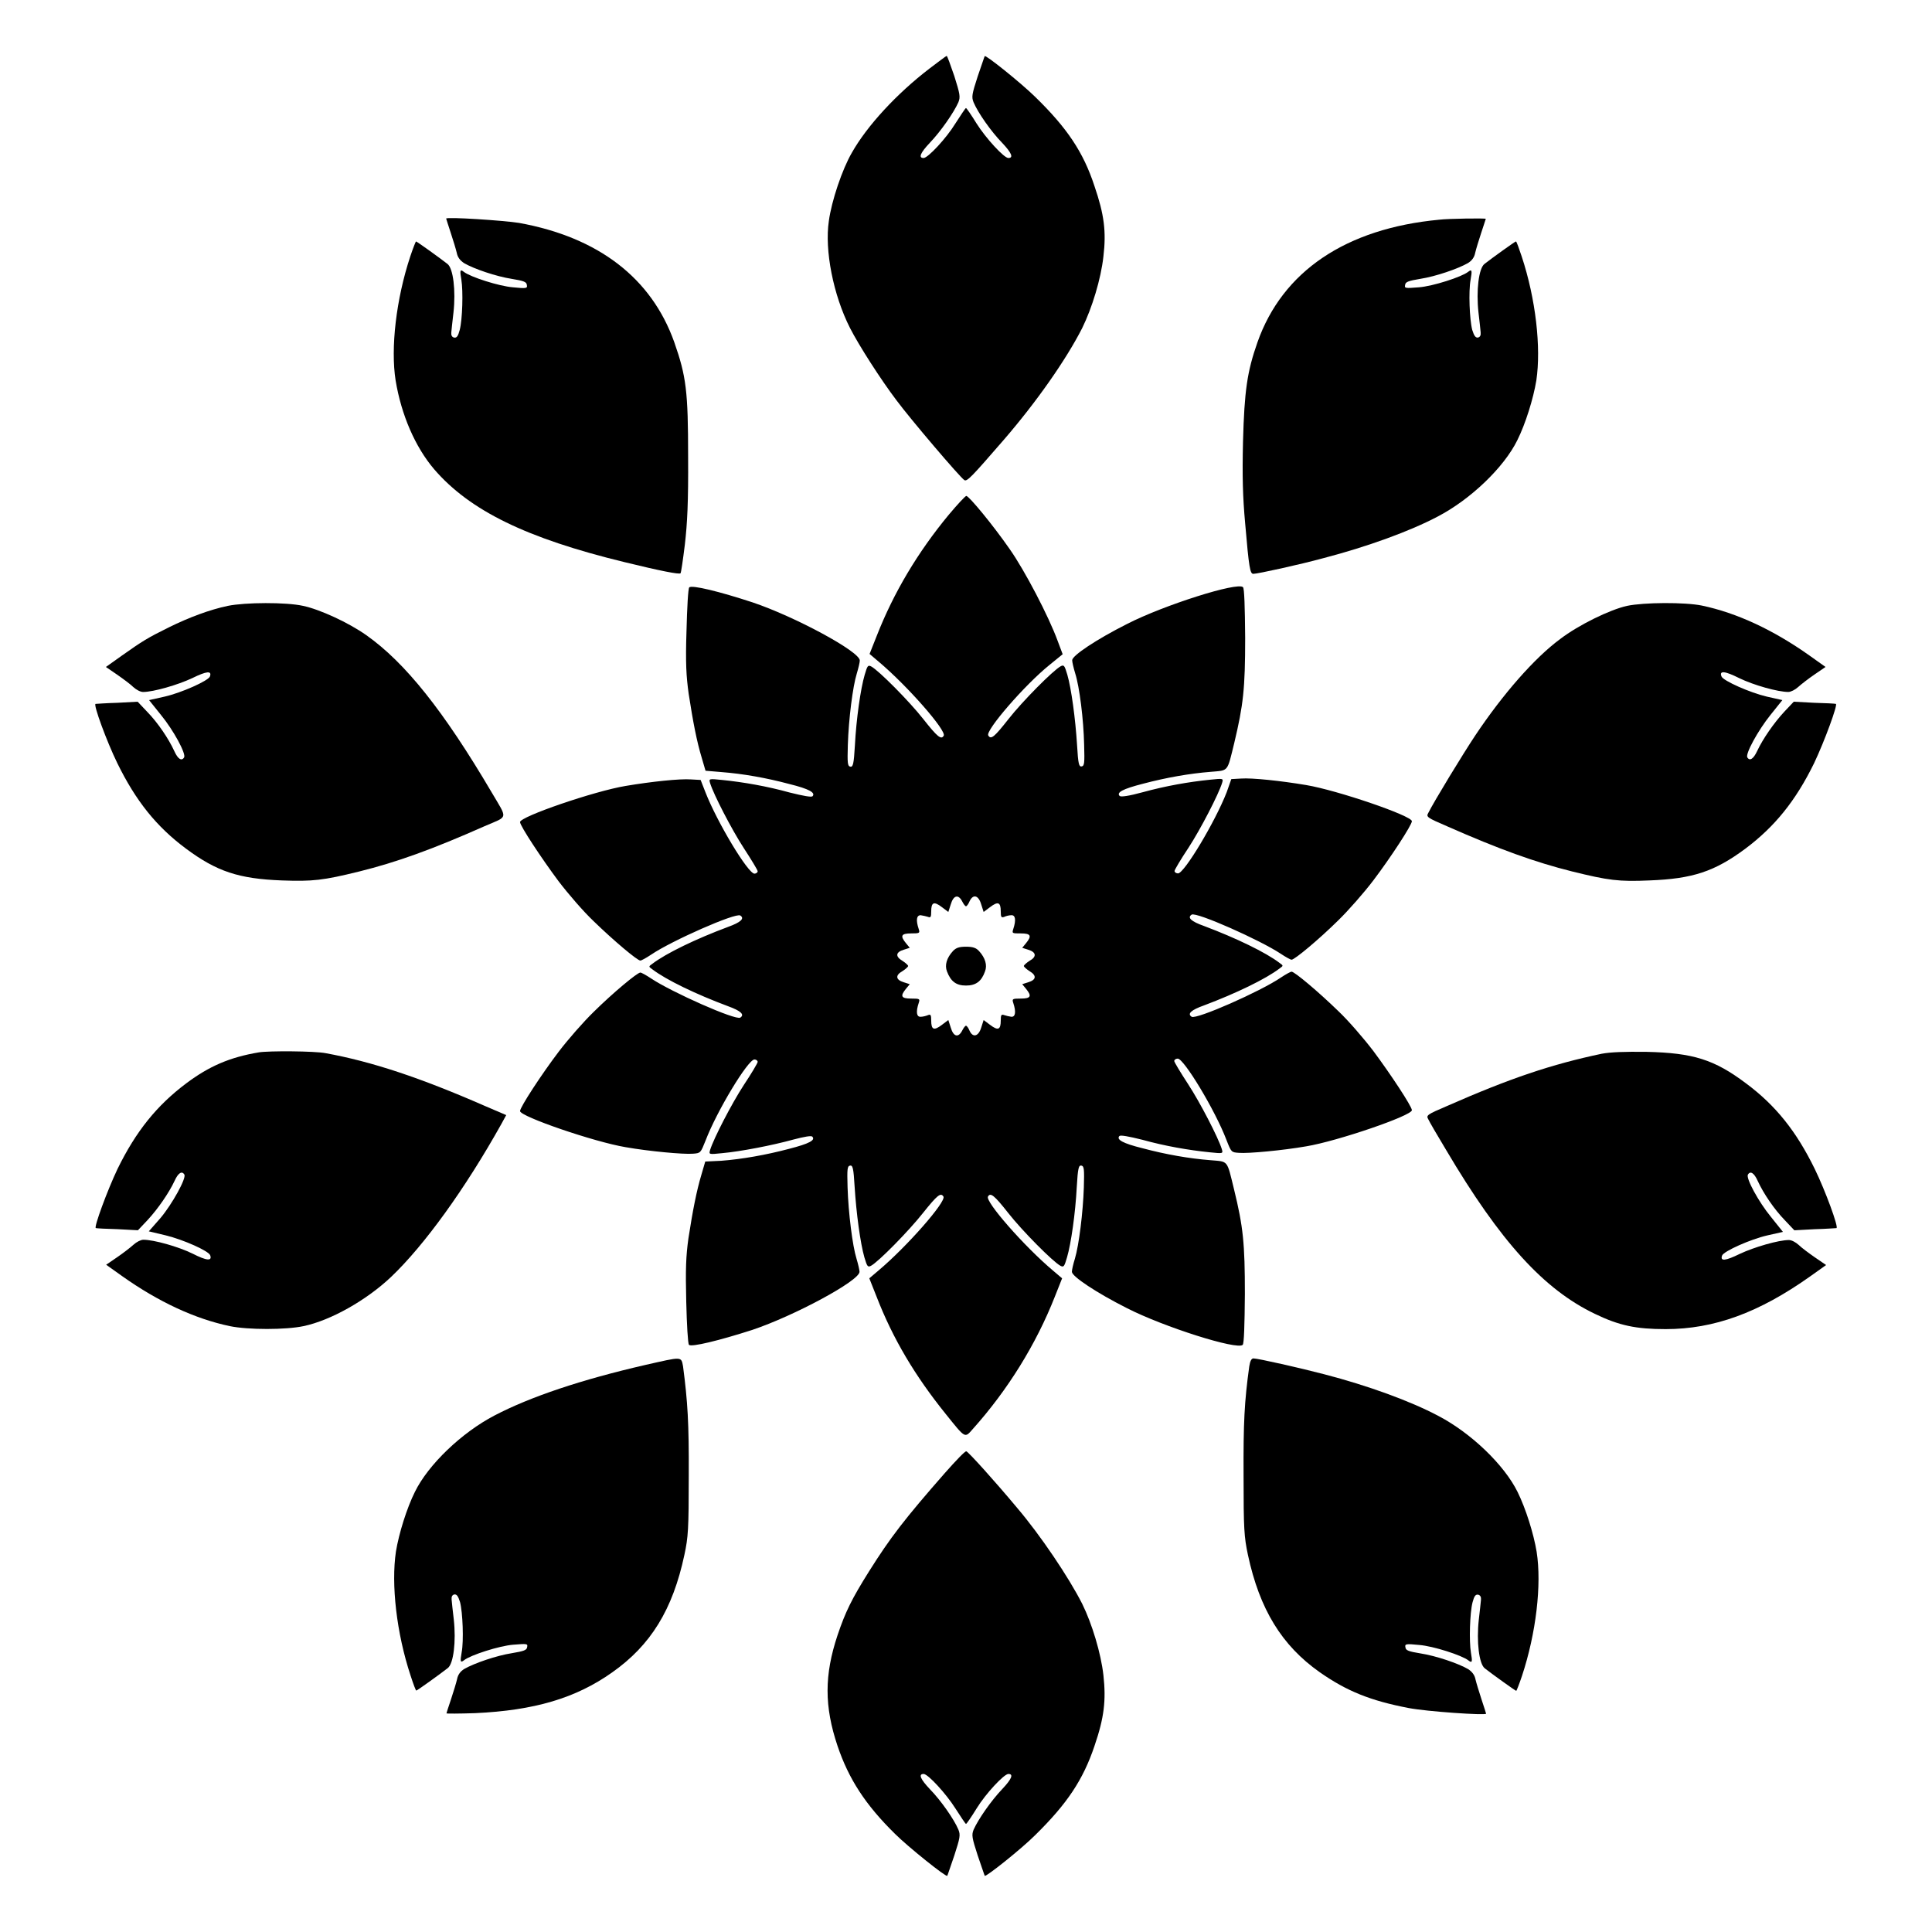 <?xml version="1.0" encoding="UTF-8"?>
<!-- Uploaded to: ICON Repo, www.iconrepo.com, Generator: ICON Repo Mixer Tools -->
<svg fill="#000000" width="800px" height="800px" version="1.1" viewBox="144 144 512 512" xmlns="http://www.w3.org/2000/svg">
 <g>
  <path d="m390.28 162.2c-8.637 6.621-16.48 15.113-20.512 22.238-2.59 4.461-5.398 12.812-6.117 18.137-1.152 7.699 1.152 19.578 5.613 28.355 2.305 4.535 8.203 13.746 12.309 19.145 3.672 4.965 16.914 20.512 17.992 21.16 0.719 0.434 1.941-0.863 10.363-10.578 8.781-10.148 16.625-21.375 20.871-29.727 2.59-5.254 4.965-13.027 5.613-18.93 0.793-6.621 0.215-11.156-2.375-18.715-2.949-8.996-7.269-15.402-15.691-23.605-3.816-3.742-13.242-11.301-13.387-10.797-0.07 0.07-0.863 2.519-1.871 5.398-1.512 4.68-1.656 5.398-1.078 6.836 1.152 2.734 4.606 7.699 7.559 10.723 2.519 2.664 3.094 4.031 1.656 4.031-1.152 0-5.973-5.254-8.422-9.141-1.367-2.231-2.664-4.102-2.809-4.102-0.145 0-1.367 1.871-2.809 4.102-2.375 3.887-7.269 9.141-8.422 9.141-1.441 0-0.863-1.367 1.656-4.031 2.949-3.094 6.332-7.988 7.559-10.723 0.574-1.441 0.434-2.16-1.078-6.981-1.008-2.949-1.871-5.324-2.016-5.324-0.141 0.004-2.231 1.59-4.606 3.387z"/>
  <path d="m262.24 201.93c0 0.07 0.574 1.801 1.223 3.816 0.648 1.941 1.367 4.32 1.582 5.254 0.215 1.152 0.863 2.016 1.941 2.734 2.59 1.512 8.492 3.527 12.668 4.176 3.094 0.504 3.887 0.793 3.957 1.582 0.215 0.938-0.07 1.008-3.672 0.648-3.672-0.289-11.301-2.734-13.027-4.102-1.008-0.793-1.078-0.359-0.648 2.086 0.504 3.023 0.289 10.578-0.434 13.316-0.434 1.656-0.793 2.16-1.512 2.016-0.574-0.145-0.793-0.648-0.719-1.367 0.07-0.648 0.289-2.949 0.574-5.254 0.648-5.828-0.07-11.73-1.582-12.883-2.016-1.582-8.133-5.973-8.348-5.973-0.07 0-0.793 1.801-1.512 3.957-3.742 11.301-5.254 24.254-3.887 32.891 1.512 9.141 5.184 17.633 10.219 23.535 9.43 10.941 24.398 18.281 50.453 24.613 9.43 2.305 14.539 3.312 14.828 2.949 0.145-0.07 0.648-3.527 1.152-7.629 0.648-5.613 0.938-11.227 0.863-23.246 0-17.418-0.504-21.305-3.672-30.371-6.047-16.984-20.082-27.781-41.098-31.598-3.949-0.648-19.352-1.656-19.352-1.152z"/>
  <path d="m525.45 202.22c-24.758 2.305-41.602 13.676-48.223 32.531-2.734 7.773-3.453 12.883-3.816 26.27-0.215 9.285-0.07 14.609 0.574 21.734 1.008 11.805 1.297 13.316 2.16 13.316 1.152 0 12.309-2.445 18.641-4.176 11.586-3.023 22.887-7.125 30.23-11.012 8.707-4.535 17.562-13.027 21.09-20.223 2.16-4.32 4.246-11.012 5.039-15.836 1.297-8.707-0.145-21.594-3.887-32.891-0.719-2.16-1.367-3.957-1.512-3.957-0.215 0-6.332 4.391-8.348 5.973-1.512 1.152-2.231 7.055-1.582 12.883 0.289 2.231 0.504 4.606 0.574 5.254 0.07 0.793-0.145 1.223-0.719 1.367-0.648 0.07-1.008-0.434-1.512-2.016-0.719-2.734-1.008-10.293-0.434-13.316 0.434-2.445 0.359-2.879-0.648-2.086-1.727 1.367-9.355 3.816-13.027 4.102-3.672 0.289-3.887 0.289-3.672-0.648 0.07-0.793 0.938-1.078 3.957-1.582 4.176-0.648 10.004-2.664 12.668-4.176 1.078-0.648 1.727-1.582 1.941-2.734 0.215-0.938 0.938-3.312 1.582-5.254 0.648-2.016 1.223-3.672 1.223-3.742 0.008-0.215-10.066-0.07-12.301 0.219z"/>
  <path d="m395.46 280.38c-8.277 10.004-14.609 20.656-19.074 32.027l-1.941 4.894 2.375 2.016c7.699 6.477 18.066 18.352 17.273 19.648-0.648 1.152-1.656 0.359-5.398-4.391-3.672-4.68-11.805-12.883-13.82-13.961-0.863-0.434-1.008-0.215-1.727 2.231-1.078 3.672-2.231 11.73-2.59 18.715-0.289 4.965-0.504 5.758-1.223 5.613s-0.793-0.938-0.648-5.758c0.215-6.836 1.297-15.473 2.375-18.93 0.434-1.441 0.793-2.949 0.793-3.453 0-2.375-17.273-11.66-28.43-15.402-8.781-2.879-16.121-4.68-16.77-3.957-0.289 0.289-0.574 5.398-0.719 11.371-0.289 8.781-0.07 12.164 0.574 16.84 1.152 7.484 2.16 12.668 3.453 16.914l1.008 3.453 4.246 0.359c5.613 0.434 11.805 1.512 17.992 3.168 5.254 1.297 6.981 2.305 6.117 3.238-0.289 0.289-2.375-0.07-6.117-1.008-5.973-1.656-12.164-2.734-17.848-3.312-3.527-0.359-3.527-0.359-3.168 0.863 0.938 3.023 5.688 12.234 8.926 17.203 2.016 3.094 3.672 5.828 3.672 6.117 0 0.359-0.434 0.648-0.863 0.648-1.727-0.07-9.859-13.602-12.957-21.52l-1.297-3.312-2.59-0.145c-2.879-0.215-10.438 0.574-17.273 1.727-8.277 1.367-27.996 8.133-27.996 9.574 0 1.008 5.758 9.715 10.219 15.691 2.519 3.312 6.621 8.062 9.285 10.578 5.254 5.109 11.586 10.438 12.379 10.438 0.289 0 1.582-0.719 2.879-1.582 5.398-3.672 22.383-11.156 23.605-10.363s0.145 1.801-3.238 3.023c-8.492 3.168-16.41 6.981-20.082 9.789-1.008 0.719-1.008 0.719 0 1.441 3.672 2.809 11.586 6.621 20.082 9.789 3.383 1.223 4.461 2.231 3.238 3.023-1.223 0.793-18.211-6.766-23.605-10.363-1.297-0.863-2.59-1.582-2.879-1.582-0.793 0-7.199 5.324-12.379 10.438-2.664 2.59-6.836 7.34-9.285 10.578-4.535 5.973-10.219 14.684-10.219 15.691 0 1.441 19.719 8.203 27.996 9.574 6.117 1.078 15.332 1.941 17.848 1.727 2.016-0.145 2.016-0.215 3.312-3.453 3.023-7.918 11.227-21.449 12.957-21.52 0.434 0 0.863 0.289 0.863 0.648 0 0.289-1.656 3.094-3.672 6.117-3.238 4.965-7.988 14.18-8.926 17.203-0.359 1.223-0.359 1.223 3.168 0.863 4.894-0.434 13.387-2.086 18.855-3.598 3.023-0.793 4.75-1.078 5.039-0.793 0.938 0.938-0.793 1.871-6.117 3.238-6.262 1.656-12.453 2.734-17.992 3.168l-4.246 0.203-1.008 3.453c-1.297 4.32-2.305 9.5-3.453 16.914-0.648 4.68-0.793 8.062-0.574 16.84 0.145 5.973 0.434 11.082 0.719 11.371 0.648 0.648 8.062-1.152 16.77-3.957 11.156-3.742 28.43-13.027 28.43-15.402 0-0.434-0.359-2.016-0.793-3.453-1.078-3.453-2.16-12.164-2.375-18.93-0.145-4.894-0.07-5.613 0.648-5.758 0.719-0.145 0.938 0.648 1.223 5.613 0.434 6.981 1.512 14.969 2.59 18.715 0.719 2.375 0.863 2.664 1.727 2.231 2.016-1.078 10.078-9.285 13.82-14.035 3.742-4.68 4.68-5.469 5.398-4.32 0.793 1.297-9.574 13.172-17.273 19.648l-2.375 2.016 1.941 4.894c4.32 11.156 10.219 21.016 18.281 31.02 5.324 6.621 5.039 6.477 7.199 4.031 9.285-10.363 16.77-22.457 21.734-35.051l1.941-4.894-2.375-2.016c-7.699-6.477-18.066-18.352-17.273-19.648 0.648-1.152 1.656-0.359 5.398 4.391 3.672 4.68 11.805 12.883 13.82 13.961 0.863 0.434 1.008 0.215 1.727-2.231 1.078-3.672 2.231-11.73 2.59-18.715 0.289-4.965 0.504-5.758 1.223-5.613s0.793 0.938 0.648 5.758c-0.215 6.621-1.297 15.332-2.375 18.93-0.434 1.367-0.793 2.949-0.793 3.453 0 1.223 6.477 5.543 14.609 9.645 9.715 4.965 29.223 11.156 30.66 9.715 0.359-0.359 0.504-5.184 0.574-13.457 0-13.457-0.434-17.777-2.879-27.781-1.941-7.918-1.441-7.269-6.262-7.699-5.613-0.434-11.805-1.512-17.992-3.168-5.254-1.297-6.981-2.305-6.117-3.238 0.289-0.289 2.375 0.07 6.117 1.008 5.973 1.656 12.164 2.734 17.848 3.312 3.527 0.359 3.527 0.359 3.168-0.863-0.938-3.023-5.688-12.234-8.926-17.203-2.016-3.094-3.672-5.828-3.672-6.117 0-0.359 0.434-0.648 0.938-0.648 1.656 0.07 9.859 13.602 12.883 21.52 1.297 3.312 1.297 3.312 3.312 3.453 2.445 0.215 11.66-0.648 17.848-1.727 8.277-1.367 27.996-8.133 27.996-9.574 0-1.008-5.758-9.715-10.219-15.691-2.519-3.312-6.621-8.062-9.285-10.578-5.254-5.109-11.586-10.438-12.379-10.438-0.289 0-1.582 0.719-2.879 1.582-5.398 3.672-22.383 11.156-23.605 10.363-1.223-0.793-0.145-1.801 3.312-3.023 8.422-3.168 16.336-6.981 20.008-9.789 1.008-0.719 1.008-0.719 0-1.441-3.672-2.809-11.586-6.621-20.008-9.789-3.453-1.223-4.535-2.231-3.312-3.023 1.223-0.793 18.211 6.766 23.605 10.363 1.297 0.863 2.59 1.582 2.879 1.582 0.793 0 7.199-5.324 12.379-10.438 2.664-2.59 6.836-7.34 9.285-10.578 4.535-5.973 10.219-14.684 10.219-15.691 0-1.441-19.793-8.203-27.996-9.574-6.836-1.152-14.465-1.941-17.273-1.727l-2.59 0.145-1.219 3.473c-3.094 7.918-11.227 21.449-12.883 21.52-0.504 0-0.938-0.289-0.938-0.648 0-0.289 1.656-3.094 3.672-6.117 3.238-4.965 7.988-14.18 8.926-17.203 0.359-1.223 0.359-1.223-3.168-0.863-5.688 0.574-11.805 1.656-17.848 3.312-3.672 1.008-5.758 1.297-6.117 1.008-0.938-0.938 0.793-1.871 6.117-3.238 6.262-1.656 12.453-2.734 17.992-3.168 4.82-0.434 4.32 0.215 6.262-7.699 2.375-10.004 2.879-14.25 2.879-27.781-0.07-8.277-0.215-13.098-0.574-13.457-1.441-1.441-20.945 4.75-30.66 9.715-8.277 4.176-14.609 8.422-14.609 9.645 0 0.504 0.359 2.016 0.793 3.453 1.152 3.598 2.231 12.309 2.375 18.93 0.145 4.894 0.07 5.613-0.648 5.758-0.719 0.145-0.938-0.648-1.223-5.613-0.434-6.981-1.512-14.969-2.59-18.715-0.719-2.375-0.863-2.664-1.727-2.231-2.016 1.078-10.148 9.285-13.82 13.961-3.742 4.75-4.68 5.613-5.398 4.391-0.793-1.297 9.645-13.387 16.266-18.715l3.453-2.809-1.297-3.453c-2.375-6.551-8.781-18.785-12.738-24.398-4.391-6.332-10.797-14.105-11.516-14.105-0.363 0.145-2.379 2.301-4.609 4.965zm3.527 102.49c0.359 0.719 0.793 1.297 1.008 1.297s0.648-0.574 0.938-1.297c0.938-2.016 2.375-1.656 3.094 0.793l0.648 2.016 1.727-1.297c2.086-1.582 2.809-1.297 2.809 1.152 0 1.512 0.145 1.727 0.938 1.441 0.434-0.215 1.297-0.434 1.871-0.434 1.078-0.07 1.297 1.297 0.504 3.672-0.359 1.152-0.289 1.152 2.016 1.152 2.664 0 2.949 0.648 1.367 2.59l-1.008 1.223 1.582 0.504c2.16 0.648 2.305 1.871 0.359 2.949-0.793 0.504-1.512 1.152-1.512 1.367s0.719 0.863 1.512 1.367c1.941 1.152 1.801 2.305-0.359 2.949l-1.582 0.504 1.008 1.223c1.582 1.941 1.297 2.59-1.367 2.59-2.231 0-2.375 0.07-2.016 1.152 0.793 2.375 0.574 3.742-0.504 3.672-0.574-0.07-1.441-0.289-1.871-0.434-0.793-0.289-0.938-0.07-0.938 1.441 0 2.445-0.719 2.734-2.809 1.152l-1.727-1.297-0.648 2.016c-0.719 2.375-2.231 2.734-3.094 0.793-0.289-0.719-0.719-1.297-0.938-1.297-0.215 0-0.648 0.574-1.008 1.297-1.008 1.941-2.305 1.656-3.023-0.793l-0.648-2.016-1.727 1.297c-2.086 1.582-2.809 1.297-2.809-1.152 0-1.512-0.145-1.727-0.863-1.441-0.504 0.215-1.367 0.434-1.941 0.434-1.078 0.07-1.297-1.297-0.504-3.672 0.359-1.078 0.289-1.152-2.016-1.152-2.664 0-2.949-0.648-1.367-2.59l1.008-1.223-1.582-0.504c-2.16-0.648-2.305-1.871-0.359-2.949 0.793-0.504 1.512-1.152 1.512-1.367s-0.719-0.863-1.512-1.367c-1.941-1.152-1.801-2.305 0.359-2.949l1.582-0.504-1.008-1.223c-1.582-1.941-1.297-2.59 1.367-2.59 2.231 0 2.375-0.07 2.016-1.152-0.793-2.375-0.574-3.672 0.504-3.672 0.574 0.07 1.441 0.289 1.941 0.434 0.719 0.289 0.863 0.07 0.863-1.441 0-2.445 0.719-2.734 2.809-1.152l1.727 1.297 0.648-2.016c0.719-2.445 2.016-2.734 3.023-0.793z"/>
  <path d="m396.54 396.04c-1.656 1.801-2.231 3.742-1.582 5.398 1.008 2.664 2.445 3.742 5.039 3.742 2.59 0 4.102-1.078 5.039-3.742 0.648-1.656 0.07-3.598-1.582-5.398-0.793-0.863-1.656-1.152-3.453-1.152-1.805 0-2.668 0.289-3.461 1.152z"/>
  <path d="m204.38 304.56c-4.82 1.008-10.363 3.094-15.617 5.688-5.688 2.809-7.055 3.672-12.453 7.484l-4.246 3.023 2.949 2.016c1.656 1.152 3.598 2.59 4.32 3.312 0.793 0.719 1.871 1.297 2.59 1.297 2.734 0 9.211-1.871 13.027-3.672 3.816-1.871 5.254-2.016 4.68-0.434-0.434 1.152-7.559 4.32-11.949 5.324l-4.176 0.938 3.168 3.957c3.312 4.031 6.695 10.293 6.117 11.227-0.648 1.078-1.656 0.434-2.59-1.656-1.512-3.312-4.391-7.559-7.199-10.438l-2.519-2.664-5.398 0.289c-2.949 0.07-5.543 0.289-5.758 0.289-0.648 0.145 2.949 9.934 5.758 15.691 4.894 10.004 10.363 16.84 18.211 22.672 8.133 6.047 13.961 7.988 25.406 8.422 8.203 0.289 10.867 0 20.512-2.375 9.859-2.445 19.289-5.828 33.25-12.02 6.332-2.734 6.117-1.656 1.801-8.996-12.668-21.52-22.887-34.332-33.18-41.602-4.68-3.312-12.309-6.836-16.77-7.773-4.531-1.008-15.324-0.938-19.934 0z"/>
  <path d="m575.18 304.56c-4.535 1.008-12.812 5.039-17.707 8.781-6.836 5.039-15.188 14.609-22.457 25.477-3.312 4.965-10.941 17.488-12.523 20.656-0.574 1.008-0.289 1.223 4.894 3.453 14.035 6.191 23.465 9.574 33.25 12.02 9.645 2.375 12.309 2.734 20.512 2.375 11.445-0.434 17.273-2.375 25.406-8.422 7.773-5.828 13.316-12.668 18.211-22.672 2.734-5.758 6.332-15.547 5.758-15.691-0.215-0.07-2.734-0.215-5.758-0.289l-5.398-0.289-2.519 2.664c-2.734 2.949-5.688 7.199-7.199 10.438-0.938 2.016-1.941 2.734-2.59 1.656-0.574-0.938 2.879-7.199 6.117-11.227l3.168-3.957-4.176-0.938c-4.32-1.008-11.516-4.176-11.949-5.324-0.648-1.582 0.793-1.512 4.68 0.434 3.816 1.871 10.293 3.672 13.027 3.672 0.648 0 1.801-0.574 2.59-1.297 0.793-0.719 2.734-2.231 4.32-3.312l2.949-2.016-4.246-3.023c-9.645-6.836-19.289-11.301-28.5-13.242-4.527-0.934-15.395-0.863-19.859 0.074z"/>
  <path d="m212.58 422.89c-7.699 1.297-13.172 3.672-19.215 8.203-7.773 5.828-13.316 12.668-18.211 22.672-2.734 5.758-6.332 15.547-5.758 15.691 0.215 0.07 2.734 0.215 5.758 0.289l5.398 0.289 2.519-2.664c2.734-2.949 5.688-7.199 7.199-10.438 0.938-2.086 1.941-2.734 2.59-1.656 0.574 0.938-3.238 7.844-6.332 11.516l-3.094 3.527 4.535 1.078c4.68 1.152 11.301 4.102 11.73 5.254 0.574 1.582-0.863 1.512-4.68-0.434-3.816-1.871-10.293-3.672-13.027-3.672-0.648 0-1.801 0.574-2.59 1.297-0.793 0.719-2.734 2.231-4.32 3.312l-2.949 2.016 4.246 3.023c9.645 6.836 19.289 11.301 28.5 13.242 4.894 1.008 14.828 1.008 19.578 0 7.199-1.512 16.625-6.836 23.176-13.027 8.852-8.422 19.648-23.391 29.223-40.52l1.297-2.375-5.543-2.375c-17.273-7.559-30.086-11.805-42.32-14.035-2.887-0.574-15.047-0.648-17.711-0.215z"/>
  <path d="m568.49 423.25c-13.316 2.809-24.254 6.477-41.098 13.891-5.254 2.231-5.469 2.445-4.894 3.453 0.289 0.648 2.375 4.246 4.68 8.062 14.465 24.473 25.98 37.066 39.512 43.543 6.406 3.094 10.867 4.031 18.715 4.031 12.812 0 24.688-4.32 38.289-13.961l4.246-3.023-2.949-2.016c-1.656-1.152-3.598-2.59-4.32-3.312-0.793-0.719-1.871-1.297-2.59-1.297-2.734 0-9.211 1.871-13.027 3.672-3.816 1.871-5.254 2.016-4.68 0.434 0.434-1.152 7.559-4.32 11.949-5.324l4.176-0.938-3.168-3.957c-3.312-4.031-6.695-10.293-6.117-11.227 0.648-1.078 1.656-0.434 2.59 1.656 1.512 3.312 4.391 7.559 7.199 10.438l2.519 2.664 5.398-0.289c2.949-0.07 5.543-0.289 5.758-0.289 0.648-0.145-2.949-9.934-5.758-15.691-4.894-10.004-10.363-16.84-18.211-22.672-8.422-6.332-14.035-8.062-26.344-8.348-5.902-0.074-9.574 0.066-11.875 0.5z"/>
  <path d="m315 505.73c-16.914 3.887-30.445 8.422-39.945 13.387-8.707 4.535-17.562 13.027-21.09 20.223-2.16 4.32-4.246 11.012-5.039 15.836-1.297 8.707 0.145 21.594 3.887 32.891 0.719 2.231 1.367 3.957 1.512 3.957 0.215 0 6.332-4.391 8.348-5.973 1.512-1.152 2.231-7.055 1.582-12.883-0.289-2.231-0.504-4.606-0.574-5.254-0.07-0.793 0.145-1.223 0.719-1.367 0.648-0.07 1.008 0.434 1.512 2.016 0.719 2.734 1.008 10.293 0.434 13.316-0.434 2.445-0.359 2.879 0.648 2.086 1.727-1.367 9.355-3.816 13.027-4.102 3.672-0.289 3.887-0.289 3.672 0.648-0.07 0.793-0.938 1.078-3.957 1.582-4.176 0.648-10.004 2.664-12.668 4.176-1.078 0.648-1.727 1.582-1.941 2.734-0.215 0.938-0.938 3.312-1.582 5.254-0.648 1.941-1.223 3.672-1.223 3.816 0 0.07 3.383 0.07 7.559-0.07 15.691-0.719 26.703-3.957 36.348-10.797 10.219-7.199 16.051-16.625 19.145-31.164 1.008-4.68 1.152-6.836 1.152-20.871 0.07-14.105-0.289-19.719-1.512-29.078-0.512-2.668-0.152-2.594-10.012-0.363z"/>
  <path d="m475.07 506.09c-1.297 9.355-1.582 14.969-1.512 29.078 0 14.035 0.145 16.121 1.152 20.871 3.094 14.465 8.996 24.039 19 31.094 7.199 5.039 13.457 7.559 23.535 9.5 4.75 0.938 20.586 2.016 20.586 1.512 0-0.07-0.574-1.871-1.223-3.816-0.648-2.016-1.367-4.32-1.582-5.254-0.215-1.152-0.863-2.016-1.941-2.734-2.59-1.512-8.492-3.527-12.668-4.176-3.094-0.504-3.887-0.793-3.957-1.582-0.215-0.938 0.07-1.008 3.672-0.648 3.672 0.289 11.301 2.734 13.027 4.102 1.008 0.793 1.078 0.359 0.648-2.086-0.504-3.023-0.289-10.578 0.434-13.316 0.434-1.656 0.793-2.16 1.512-2.016 0.574 0.145 0.793 0.648 0.719 1.367-0.07 0.648-0.289 2.949-0.574 5.254-0.648 5.828 0.07 11.73 1.582 12.883 2.016 1.582 8.133 5.973 8.348 5.973 0.07 0 0.793-1.801 1.512-3.957 3.742-11.301 5.254-24.184 3.887-32.891-0.793-4.82-2.879-11.445-5.039-15.836-3.527-7.199-12.379-15.691-21.09-20.223-7.34-3.887-18.57-7.988-30.23-11.012-6.332-1.656-17.488-4.176-18.641-4.176-0.582-0.07-0.941 0.723-1.156 2.09z"/>
  <path d="m394.46 534.3c-10.797 12.309-14.539 17.203-20.152 26.125-4.606 7.34-6.262 10.723-8.348 16.914-3.527 10.578-3.527 18.855 0 29.363 2.949 8.707 7.34 15.547 15.258 23.32 3.312 3.312 13.602 11.586 13.82 11.082 0.07-0.07 0.863-2.519 1.871-5.398 1.512-4.68 1.656-5.398 1.078-6.836-1.152-2.734-4.606-7.699-7.559-10.723-2.519-2.664-3.094-4.031-1.656-4.031 1.152 0 5.973 5.254 8.422 9.141 1.441 2.231 2.664 4.102 2.809 4.102s1.441-1.871 2.809-4.102c2.375-3.887 7.269-9.141 8.422-9.141 1.441 0 0.863 1.367-1.656 4.031-2.949 3.094-6.332 7.988-7.559 10.723-0.574 1.441-0.434 2.16 1.078 6.836 1.008 2.879 1.801 5.324 1.871 5.398 0.215 0.434 9.645-7.055 13.387-10.797 8.422-8.277 12.668-14.609 15.691-23.605 2.59-7.559 3.094-12.09 2.375-18.715-0.648-5.828-3.023-13.676-5.613-18.93-3.527-6.981-11.082-18.211-17.273-25.477-5.758-6.91-13.027-14.969-13.457-14.969-0.363-0.07-2.812 2.519-5.617 5.688z"/>
 </g>
</svg>